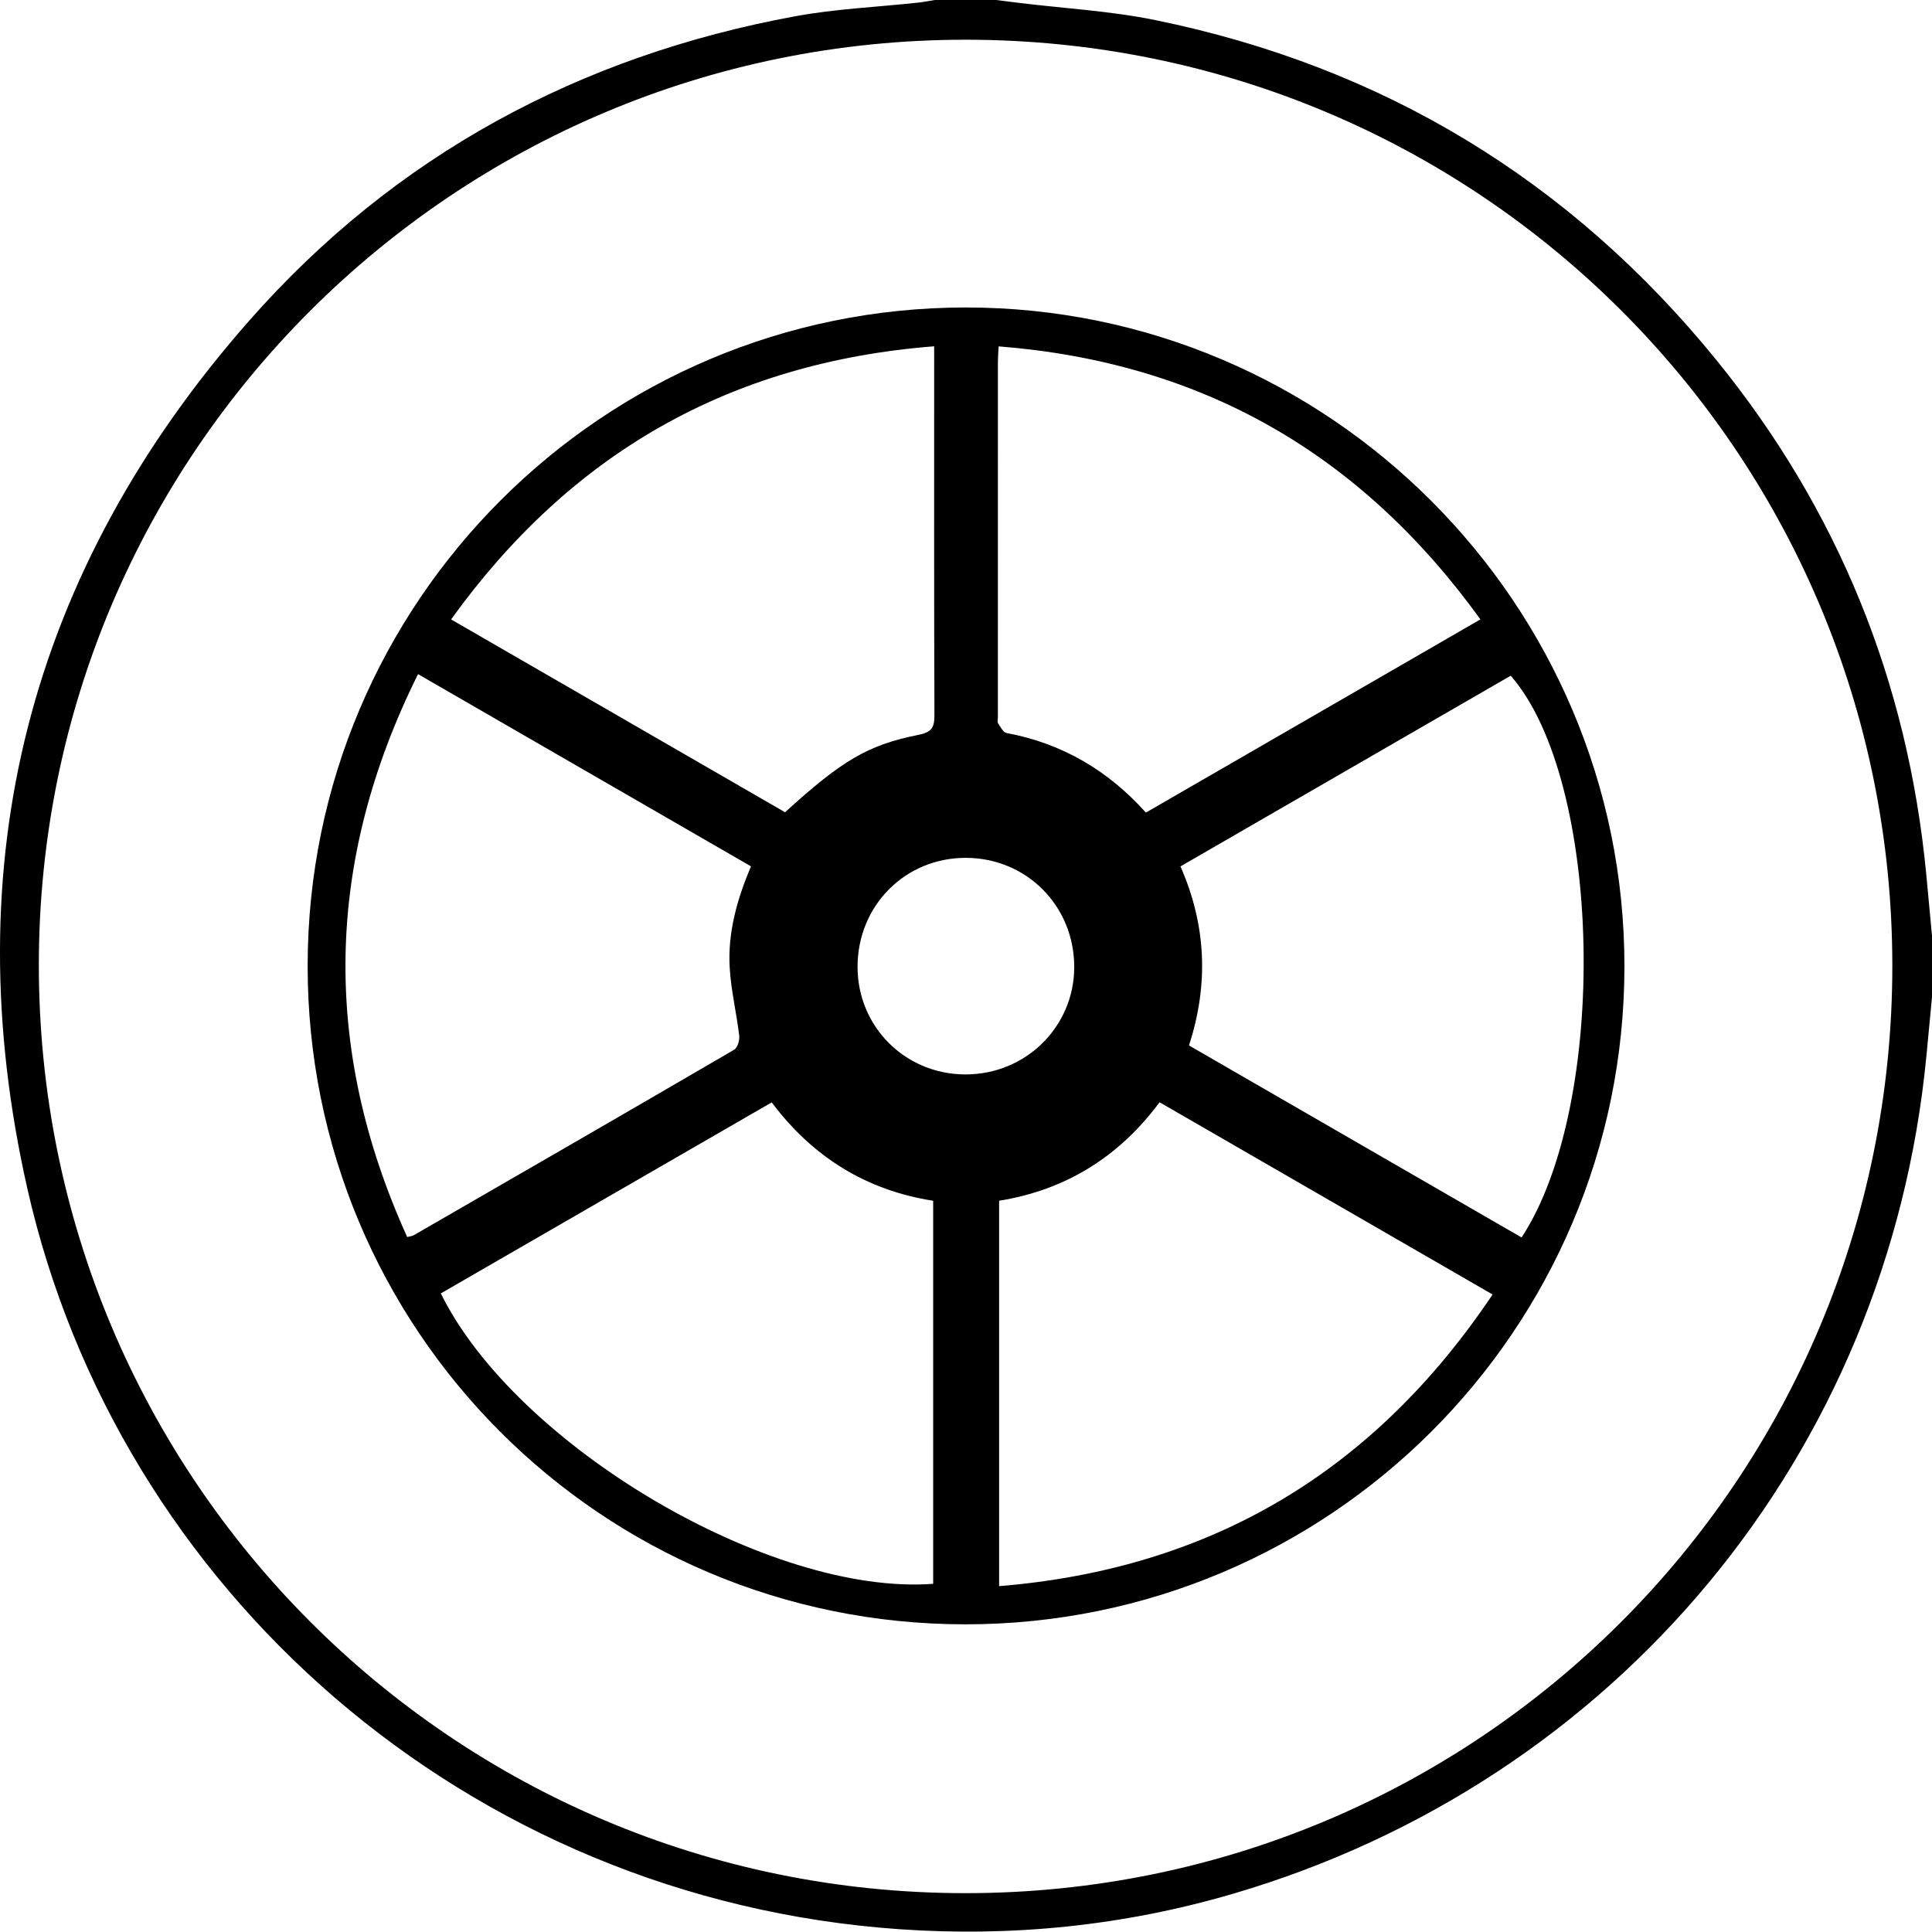 <?xml version="1.0" encoding="utf-8"?>
<!-- Generator: Adobe Illustrator 16.0.0, SVG Export Plug-In . SVG Version: 6.00 Build 0)  -->
<!DOCTYPE svg PUBLIC "-//W3C//DTD SVG 1.1//EN" "http://www.w3.org/Graphics/SVG/1.1/DTD/svg11.dtd">
<svg version="1.1" id="Layer_1" xmlns="http://www.w3.org/2000/svg" xmlns:xlink="http://www.w3.org/1999/xlink" x="0px" y="0px"
	 viewBox="0 0 151.123 151.093" enable-background="new 0 0 151.123 151.093"
	 xml:space="preserve">
<g>
	<path fill-rule="evenodd" clip-rule="evenodd" d="M151.123,78c-0.147,1.545-0.293,3.091-0.441,4.636
		c-2.996,31.1-24.218,56.709-54.267,65.506c-8.525,2.495-17.238,3.379-26.068,2.763C36.506,148.546,9.207,124.328,2.13,92.93
		c-5.735-25.444,0.126-48.272,17.377-67.861C30.86,12.177,45.303,4.379,62.208,1.271c3.169-0.583,6.42-0.719,9.632-1.069
		C72.27,0.156,72.695,0.068,73.123,0c1.6,0,3.2,0,4.8,0c0.588,0.074,1.175,0.15,1.762,0.223c3.561,0.436,7.169,0.631,10.672,1.347
		c17.787,3.632,32.473,12.522,43.914,26.61c9.503,11.701,14.948,25.125,16.397,40.147c0.156,1.624,0.304,3.249,0.455,4.873
		C151.123,74.8,151.123,76.4,151.123,78z M75.532,3.107c-40.022,0-72.467,32.375-72.494,72.337
		c-0.026,40.146,32.38,72.632,72.462,72.641c40.131,0.008,72.533-32.407,72.52-72.553C148.008,35.441,115.646,3.107,75.532,3.107z"
		/>
	<path fill-rule="evenodd" clip-rule="evenodd" d="M75.536,24.051c28.386-0.007,51.54,23.155,51.529,51.545
		c-0.012,28.432-23.098,51.471-51.569,51.461c-28.469-0.009-51.47-23.067-51.431-51.56C24.103,47.096,47.152,24.059,75.536,24.051z
		 M34.479,101.173c5.906,11.948,25.81,23.673,38.515,22.714c0-9.965,0-19.936,0-29.963c-5.292-0.824-9.46-3.47-12.63-7.694
		C51.675,91.245,43.111,96.189,34.479,101.173z M116.752,101.256c-8.812-5.086-17.405-10.047-26.05-15.037
		c-3.185,4.296-7.359,6.863-12.55,7.705c0,10.07,0,20.044,0,30.147C94.751,122.71,107.475,115.093,116.752,101.256z M31.851,96.763
		c0.273-0.071,0.4-0.077,0.499-0.134c8.365-4.826,16.731-9.651,25.073-14.516c0.267-0.155,0.442-0.747,0.399-1.104
		c-0.21-1.776-0.64-3.534-0.744-5.313c-0.162-2.744,0.575-5.358,1.664-7.931c-8.677-5.009-17.301-9.988-26.042-15.034
		C25.411,67.384,25.153,81.984,31.851,96.763z M93.004,81.776c8.703,5.024,17.362,10.023,26.017,15.02
		c6.855-10.459,6.342-35.723-0.851-43.942c-8.595,4.963-17.196,9.93-25.833,14.917C94.359,72.369,94.555,77.003,93.004,81.776z
		 M73.071,27.087c-16.04,1.259-28.458,8.408-37.786,21.365c8.821,5.093,17.483,10.094,26.123,15.083
		c4.419-4.021,6.449-5.262,10.453-6.058c1.031-0.205,1.235-0.588,1.231-1.546c-0.034-9.158-0.021-18.316-0.021-27.474
		C73.071,28.065,73.071,27.673,73.071,27.087z M78.115,27.093c-0.027,0.545-0.058,0.862-0.058,1.178
		c-0.003,9.279-0.002,18.558-0.002,27.837c0,0.16-0.059,0.36,0.016,0.472c0.188,0.282,0.401,0.706,0.664,0.755
		c4.319,0.812,7.907,2.896,10.898,6.226c8.694-5.021,17.377-10.035,26.167-15.112C106.432,35.475,94.03,28.349,78.115,27.093z
		 M75.514,84.043c4.711,0.008,8.495-3.714,8.513-8.373c0.019-4.778-3.7-8.548-8.454-8.568c-4.75-0.021-8.485,3.72-8.494,8.507
		C67.07,80.305,70.8,84.034,75.514,84.043z"/>
	<path fill-rule="evenodd" clip-rule="evenodd" fill="none" d="M116.752,101.256c-9.277,13.837-22.001,21.454-38.6,22.815
		c0-10.104,0-20.077,0-30.147c5.19-0.842,9.365-3.409,12.55-7.705C99.347,91.209,107.94,96.17,116.752,101.256z"/>
</g>
</svg>
